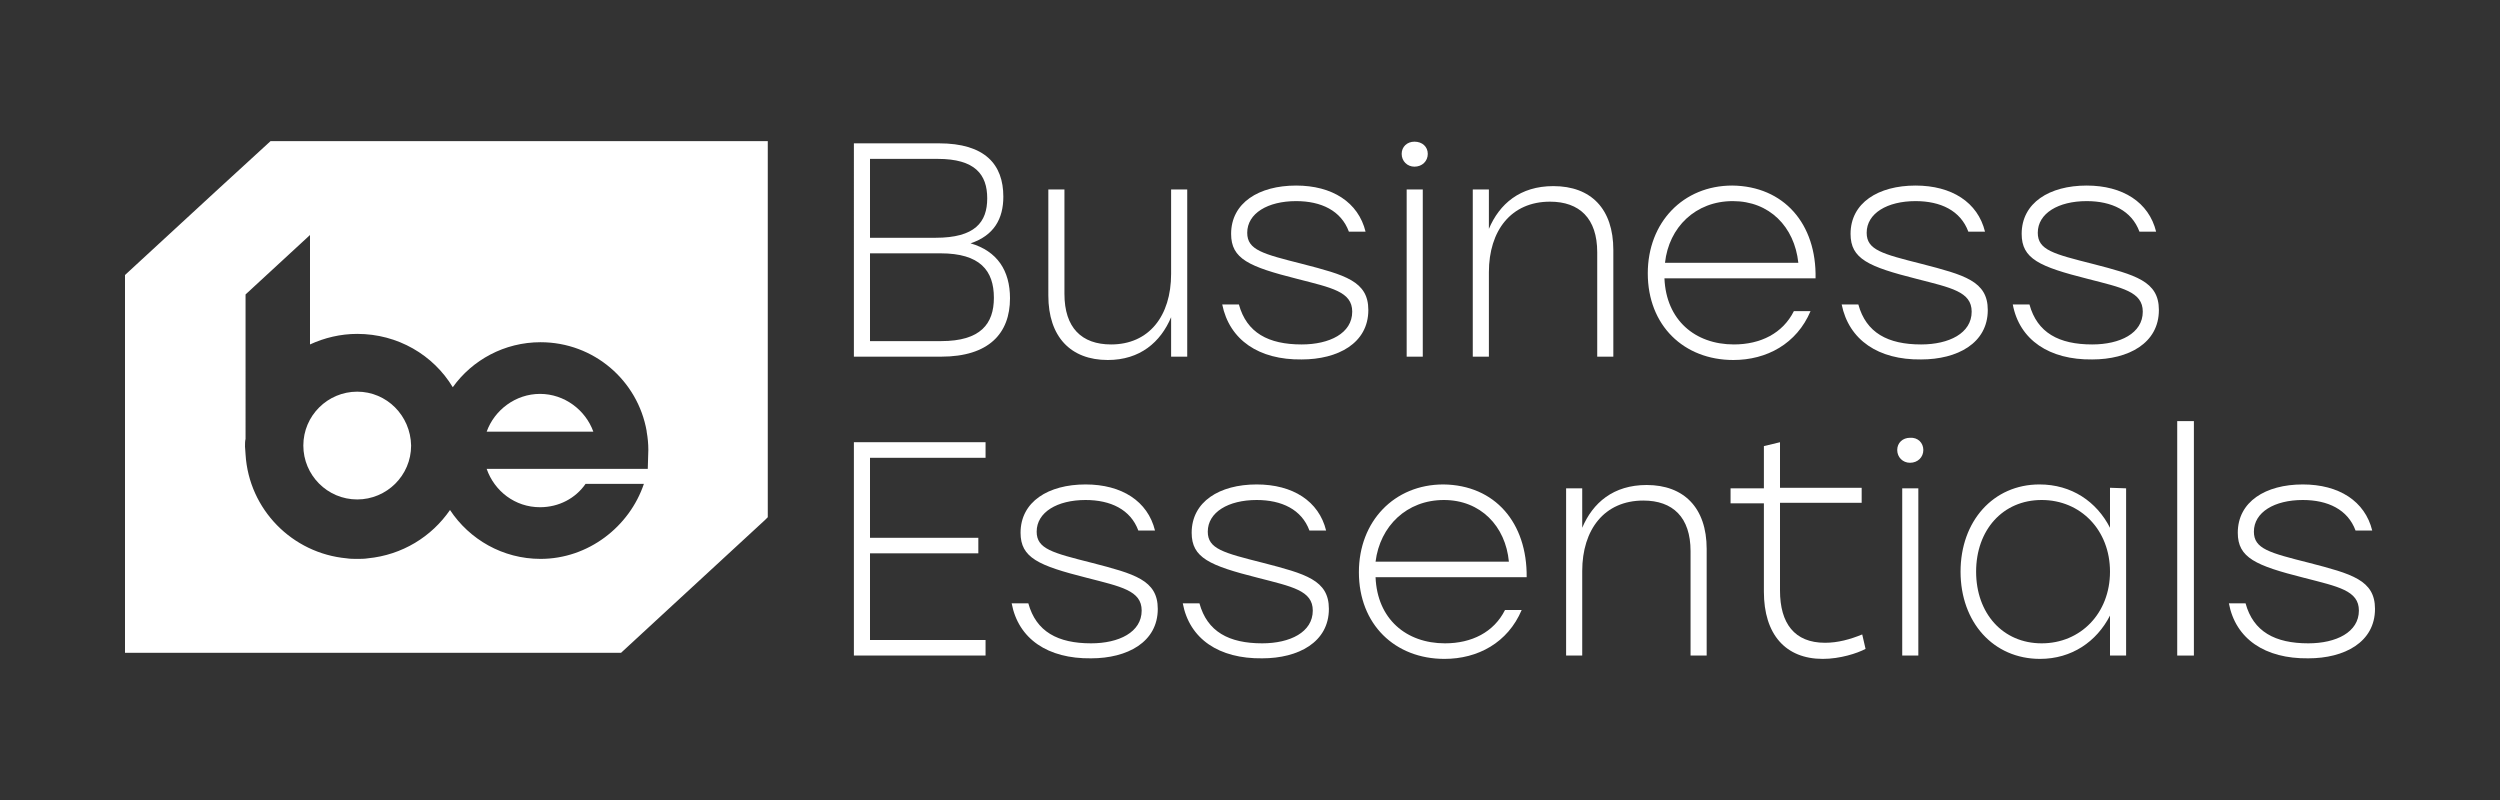 <?xml version="1.0" encoding="UTF-8"?>
<svg data-bbox="22.5 25.4 405 93.2" viewBox="0 0 450 144" height="144" width="450" xmlns="http://www.w3.org/2000/svg" data-type="color">
    <rect x="0" y="0" width="450" height="144" fill="#333333" stroke="none"/>
    <g>
        <path d="m48.7 25.4-9.6 8.8-16.6 15.3v68h89.3l.1-.1 9.1-8.4 16.7-15.4.5-.5V25.4H48.7zm67.9 59h-29c1.4 4 5.1 6.9 9.6 6.9 3.4 0 6.4-1.6 8.2-4.2h10.5c-2.6 7.7-10 13.5-18.6 13.5-6.8 0-12.8-3.5-16.3-8.8-3.3 4.8-8.6 8.1-14.8 8.7-.6.1-1.3.1-1.9.1s-1.3 0-1.9-.1c-9.8-.9-17.6-8.8-18.2-18.7 0-.5-.1-1-.1-1.4 0-.5 0-1 .1-1.4V53l11.6-10.7V62c2.6-1.2 5.5-1.9 8.5-1.9 7.3 0 13.7 3.8 17.2 9.6 3.5-4.9 9.3-8.1 15.8-8.1 9.6 0 17.5 6.9 19.1 16v.1c.2 1.1.3 2.2.3 3.3l-.1 3.4z" fill="#ffffff" data-color="1"/>
        <path d="M97.2 70.9c-4.4 0-8.2 2.9-9.6 6.8h19.2c-1.4-3.9-5.2-6.8-9.6-6.8z" fill="#ffffff" data-color="1"/>
        <path d="M64.3 70.5c-5.3 0-9.7 4.3-9.7 9.7 0 5.3 4.3 9.7 9.7 9.7 5.3 0 9.7-4.3 9.7-9.7-.1-5.4-4.4-9.7-9.7-9.7z" fill="#ffffff" data-color="1"/>
        <path d="M181.8 53.7c0 6.3-3.8 10.5-12.4 10.5h-15.7V25.8H169c8.3 0 11.6 3.8 11.6 9.6 0 4-1.7 7-5.9 8.4 4.8 1.4 7.1 4.9 7.1 9.9zm-13-25.1h-12.2v14.2h11.8c7.1 0 9.3-2.8 9.3-7.1s-2.2-7.1-8.9-7.1zm10.1 25c0-4.9-2.5-8-9.6-8h-12.7v15.8h12.8c7.1 0 9.5-3.1 9.5-7.8z" fill="#ffffff" data-color="1"/>
        <path d="M213.7 34.1v30.1h-2.9v-7.1c-1.9 4.5-5.6 7.7-11.4 7.7-6.7 0-10.7-4.2-10.7-11.6V34.1h2.9v18.8c0 6.1 3.1 9.1 8.4 9.1 6.8 0 10.8-5.1 10.8-12.7V34.1h2.9z" fill="#ffffff" data-color="1"/>
        <path d="M220 54.8h3c1.4 5.1 5.3 7.2 11.3 7.2 5 0 9.1-2 9.1-5.9 0-3.6-3.7-4.3-9.9-5.9-8.7-2.2-11.9-3.6-11.9-8.1 0-5.6 5-8.7 11.7-8.7 6.5 0 11.2 3 12.5 8.3h-3c-1.4-3.8-5-5.5-9.5-5.5-5.1 0-8.8 2.2-8.8 5.7 0 3.1 2.8 3.8 9.9 5.6 7.7 2 11.9 3.1 11.9 8.3 0 6-5.5 8.9-12 8.9-7.7.1-13-3.5-14.3-9.9z" fill="#ffffff" data-color="1"/>
        <path d="M257 27.7c0 1.3-1 2.3-2.4 2.3-1.3 0-2.3-1-2.3-2.3s1-2.2 2.3-2.2c1.4 0 2.4.9 2.4 2.2zm-3.8 6.4h2.9v30.1h-2.9V34.1z" fill="#ffffff" data-color="1"/>
        <path d="M290.4 45v19.2h-2.9V45.4c0-6.1-3.2-9.1-8.5-9.1-7 0-11 5.2-11 12.7v15.2h-2.9V34.1h2.9v7.1c1.9-4.5 5.6-7.7 11.6-7.7 6.8 0 10.8 4.1 10.8 11.5z" fill="#ffffff" data-color="1"/>
        <path d="M326.8 50.1h-27.2c.3 7.5 5.5 11.9 12.5 11.9 4.8 0 8.8-2 10.8-6h3c-2.5 5.9-7.9 8.8-13.9 8.8-8.9 0-15.4-6.2-15.4-15.6 0-9.2 6.4-15.8 15.2-15.8 9.3.1 15.2 6.9 15 16.7zm-27.1-2.8h24c-.7-6.5-5.2-11.1-11.8-11.1-6.7 0-11.5 4.7-12.2 11.1z" fill="#ffffff" data-color="1"/>
        <path d="M331.5 54.8h3c1.4 5.1 5.3 7.2 11.3 7.2 5 0 9.1-2 9.1-5.9 0-3.6-3.7-4.3-9.9-5.9-8.7-2.2-11.9-3.6-11.9-8.1 0-5.6 5-8.7 11.7-8.7 6.5 0 11.2 3 12.5 8.3h-3c-1.4-3.8-5-5.5-9.5-5.5-5.1 0-8.8 2.2-8.8 5.7 0 3.1 2.8 3.8 9.9 5.6 7.7 2 11.9 3.1 11.9 8.3 0 6-5.5 8.9-12 8.9-7.7.1-13-3.5-14.3-9.9z" fill="#ffffff" data-color="1"/>
        <path d="M362.3 54.8h3c1.4 5.1 5.3 7.2 11.3 7.2 5 0 9.1-2 9.1-5.9 0-3.6-3.7-4.3-9.9-5.9-8.7-2.2-11.9-3.6-11.9-8.1 0-5.6 5-8.7 11.7-8.7 6.5 0 11.2 3 12.5 8.3h-3c-1.4-3.8-5-5.5-9.5-5.5-5.1 0-8.8 2.2-8.8 5.7 0 3.1 2.8 3.8 9.9 5.6 7.7 2 11.9 3.1 11.9 8.3 0 6-5.5 8.9-12 8.9-7.7.1-13.1-3.5-14.3-9.9z" fill="#ffffff" data-color="1"/>
        <path d="M156.6 82.4v14.4h19.5v2.8h-19.5v15.6h20.8v2.8h-23.7V79.6h23.7v2.8h-20.8z" fill="#ffffff" data-color="1"/>
        <path d="M182.1 108.6h3c1.4 5.1 5.3 7.2 11.3 7.2 5 0 9.1-2 9.1-5.9 0-3.6-3.7-4.3-9.9-5.9-8.7-2.2-11.9-3.6-11.9-8.1 0-5.6 5-8.7 11.7-8.7 6.5 0 11.2 3 12.5 8.3h-3c-1.4-3.8-5-5.5-9.5-5.5-5.1 0-8.8 2.2-8.8 5.7 0 3.1 2.8 3.8 9.9 5.6 7.7 2 11.9 3.1 11.9 8.3 0 6-5.5 8.9-12 8.9-7.8.1-13.1-3.5-14.3-9.9z" fill="#ffffff" data-color="1"/>
        <path d="M212.9 108.6h3c1.4 5.1 5.3 7.2 11.3 7.2 5 0 9.1-2 9.1-5.9 0-3.6-3.7-4.3-9.9-5.9-8.7-2.2-11.9-3.6-11.9-8.1 0-5.6 5-8.7 11.7-8.7 6.5 0 11.2 3 12.5 8.3h-3c-1.4-3.8-5-5.5-9.5-5.5-5.1 0-8.8 2.2-8.8 5.7 0 3.1 2.8 3.8 9.9 5.6 7.7 2 11.9 3.1 11.9 8.3 0 6-5.5 8.9-12 8.9-7.8.1-13.1-3.5-14.3-9.9z" fill="#ffffff" data-color="1"/>
        <path d="M274.8 103.9h-27.2c.3 7.5 5.5 11.9 12.5 11.9 4.8 0 8.8-2 10.8-6h3c-2.5 5.9-7.9 8.8-13.9 8.8-8.9 0-15.4-6.2-15.4-15.6 0-9.2 6.4-15.8 15.2-15.8 9.3.1 15.1 6.9 15 16.7zm-27.2-2.8h24c-.6-6.4-5.1-11.1-11.7-11.1-6.7 0-11.5 4.7-12.3 11.1z" fill="#ffffff" data-color="1"/>
        <path d="M307.2 98.8V118h-2.9V99.2c0-6.1-3.2-9.1-8.5-9.1-7 0-11 5.2-11 12.7V118h-2.9V87.9h2.9V95c1.9-4.5 5.6-7.7 11.6-7.7 6.7 0 10.8 4.1 10.8 11.5z" fill="#ffffff" data-color="1"/>
        <path d="M335.8 116.8c-1.5.8-4.6 1.8-7.7 1.8-6.7 0-10.6-4.4-10.6-12.1V90.6h-6v-2.7h6v-7.6l2.9-.7v8.2h14.7v2.7h-14.7v15.8c0 5.9 2.6 9.4 8.1 9.4 2.3 0 4.5-.6 6.7-1.5l.6 2.6z" fill="#ffffff" data-color="1"/>
        <path d="M346.2 81c0 1.3-1 2.3-2.4 2.3-1.3 0-2.3-1-2.3-2.3s1-2.2 2.3-2.2c1.4-.1 2.4.9 2.4 2.2zm-3.8 6.9h2.9V118h-2.9V87.9z" fill="#ffffff" data-color="1"/>
        <path d="M382.7 87.9V118h-2.9v-7.2c-2.4 4.7-6.9 7.8-12.6 7.8-8.4 0-14.3-6.6-14.3-15.7s5.9-15.7 14.2-15.7c5.8 0 10.3 3.1 12.7 7.8v-7.2l2.9.1zm-2.9 15c0-7.5-5.3-12.9-12.3-12.9s-11.8 5.4-11.8 12.9 4.8 12.9 11.8 12.9 12.3-5.4 12.3-12.9z" fill="#ffffff" data-color="1"/>
        <path d="M391.9 75.8h3V118h-3V75.8z" fill="#ffffff" data-color="1"/>
        <path d="M401.2 108.6h3c1.4 5.1 5.3 7.2 11.3 7.2 5 0 9.1-2 9.1-5.9 0-3.6-3.7-4.3-9.9-5.9-8.7-2.2-11.9-3.6-11.9-8.1 0-5.6 5-8.7 11.7-8.7 6.5 0 11.2 3 12.5 8.3h-3c-1.4-3.8-5-5.5-9.5-5.5-5.1 0-8.8 2.2-8.8 5.7 0 3.1 2.8 3.8 9.9 5.6 7.7 2 11.9 3.1 11.9 8.3 0 6-5.5 8.9-12 8.9-7.8.1-13.1-3.5-14.3-9.9z" fill="#ffffff" data-color="1"/>
    </g>
</svg>
